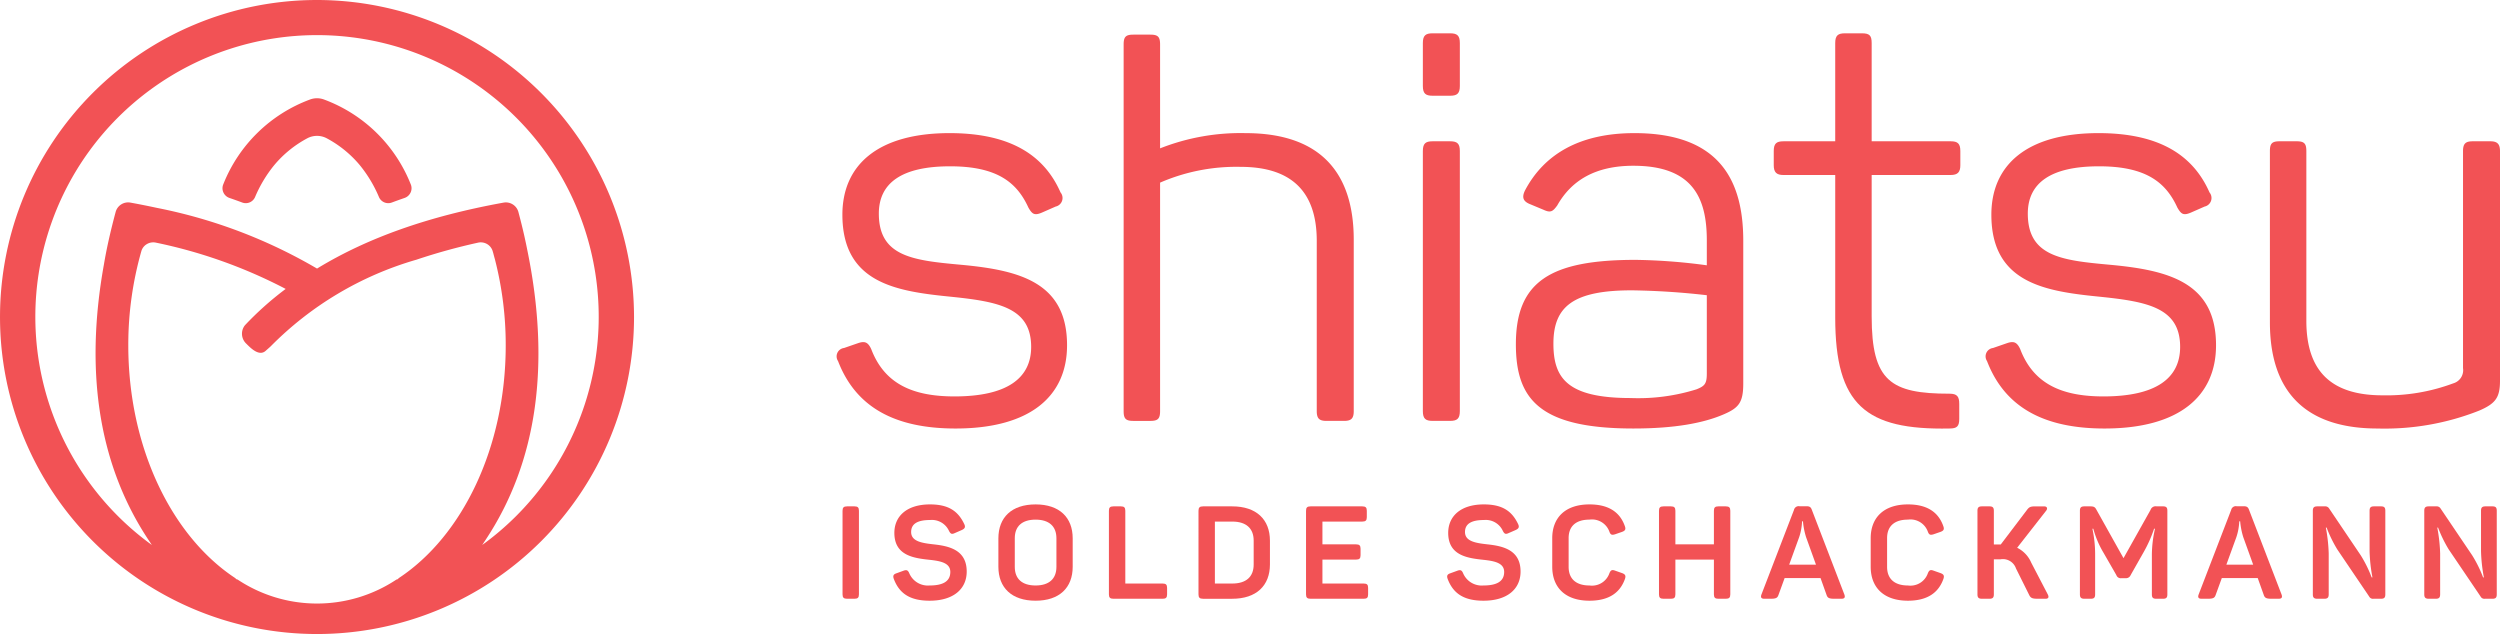 <svg id="Ebene_1" data-name="Ebene 1" xmlns="http://www.w3.org/2000/svg" viewBox="0 0 318.474 80.769"><defs><style>.cls-1{fill:#f25255;}</style></defs><title>Shiatsu_Schackmann_Logo_rgb</title><path class="cls-1" d="M382.671,274.212c7.97,0,12.127,2.98,14.137,7.554a1.116,1.116,0,0,1-.623,1.802l-1.733.762c-.97.416-1.247.208-1.732-.623-1.455-3.188-3.95-5.267-9.979-5.267-6.099,0-9.078,2.079-9.078,6.029,0,5.474,4.366,5.959,10.464,6.514,7.554.693,13.513,2.287,13.513,10.256,0,6.445-4.643,10.603-14.206,10.603-7.623,0-12.682-2.634-14.968-8.593a1.073,1.073,0,0,1,.762-1.663l1.802-.623c.831-.277,1.247-.139,1.663.762,1.664,4.366,5.198,6.029,10.603,6.029,6.652,0,9.771-2.286,9.771-6.306,0-4.92-4.02-5.752-10.049-6.375-6.999-.693-13.998-1.663-13.998-10.464C369.02,278.232,373.593,274.212,382.671,274.212Z" transform="translate(-261.708 -257.254)"/><path class="cls-1" d="M409.491,262.913v13.24a27.944,27.944,0,0,1,10.88-1.94c9.493,0,13.79,4.989,13.79,13.582v21.829c0,.97-.347,1.248-1.247,1.248h-2.218c-.901,0-1.247-.278-1.247-1.248v-21.69c0-6.098-3.05-9.424-9.702-9.424a24.337,24.337,0,0,0-10.256,2.01v29.105c0,.97-.277,1.248-1.247,1.248h-2.149c-.97,0-1.247-.278-1.247-1.248V262.913c0-.97.277-1.247,1.247-1.247h2.149C409.214,261.666,409.491,261.943,409.491,262.913Z" transform="translate(-261.708 -257.254)"/><path class="cls-1" d="M447.677,276.499v33.124c0,.97-.347,1.248-1.247,1.248h-2.218c-.901,0-1.247-.278-1.247-1.248V276.499c0-.97.346-1.247,1.247-1.247h2.218C447.33,275.252,447.677,275.529,447.677,276.499Z" transform="translate(-261.708 -257.254)"/><path class="cls-1" d="M447.677,262.744v5.458c0,.97-.347,1.248-1.247,1.248h-2.218c-.901,0-1.247-.278-1.247-1.248v-5.458c0-.97.346-1.247,1.247-1.247h2.218C447.33,261.497,447.677,261.774,447.677,262.744Z" transform="translate(-261.708 -257.254)"/><path class="cls-1" d="M469.923,274.212c11.018,0,13.859,6.237,13.859,13.721v18.156c0,2.425-.554,3.118-2.495,3.95-2.565,1.109-6.237,1.802-11.504,1.802-12.057,0-14.968-3.812-14.968-10.742,0-7.969,4.366-10.741,15.245-10.741a73.753,73.753,0,0,1,9.078.693V287.864c0-5.405-1.801-9.494-9.355-9.494-4.851,0-7.9,1.871-9.701,5.059-.554.762-.832.97-1.733.554l-1.663-.693c-.901-.346-1.179-.831-.694-1.802C458.419,276.915,462.923,274.212,469.923,274.212Zm-.347,20.027c-7.484,0-9.979,2.079-9.979,6.791,0,4.366,1.732,6.93,9.84,6.93a24.862,24.862,0,0,0,8.385-1.109c1.039-.416,1.316-.694,1.316-2.01v-9.979A94.689,94.689,0,0,0,469.576,294.239Z" transform="translate(-261.708 -257.254)"/><path class="cls-1" d="M500.139,262.744V275.252h10.048c.901,0,1.248.278,1.248,1.247v1.802c0,.901-.347,1.247-1.248,1.247H500.139v18.017c0,8.246,2.425,9.841,9.909,9.841.97,0,1.248.346,1.248,1.316v1.871c0,.97-.278,1.248-1.248,1.248-10.672.208-14.552-2.98-14.552-14.137v-18.156h-6.584c-.9,0-1.247-.347-1.247-1.247v-1.802c0-.97.347-1.247,1.247-1.247h6.584V262.744c0-.97.347-1.247,1.247-1.247h2.148C499.862,261.497,500.139,261.774,500.139,262.744Z" transform="translate(-261.708 -257.254)"/><path class="cls-1" d="M529.038,274.212c7.969,0,12.127,2.98,14.137,7.554a1.117,1.117,0,0,1-.623,1.802l-1.733.762c-.97.416-1.247.208-1.732-.623-1.455-3.188-3.95-5.267-9.979-5.267-6.098,0-9.078,2.079-9.078,6.029,0,5.474,4.366,5.959,10.464,6.514,7.553.693,13.514,2.287,13.514,10.256,0,6.445-4.643,10.603-14.206,10.603-7.623,0-12.682-2.634-14.969-8.593a1.074,1.074,0,0,1,.763-1.663l1.802-.623c.831-.277,1.247-.139,1.663.762,1.663,4.366,5.197,6.029,10.602,6.029,6.653,0,9.771-2.286,9.771-6.306,0-4.92-4.019-5.752-10.048-6.375-6.999-.693-13.999-1.663-13.999-10.464C515.386,278.232,519.96,274.212,529.038,274.212Z" transform="translate(-261.708 -257.254)"/><path class="cls-1" d="M580.182,276.499v29.244c0,2.149-.554,2.911-2.633,3.812a32.717,32.717,0,0,1-12.958,2.287c-9.494,0-13.721-4.989-13.721-13.514V276.499c0-.97.277-1.247,1.247-1.247h2.149c.97,0,1.247.278,1.247,1.247v21.621c0,6.238,2.98,9.494,9.702,9.494a24.31,24.31,0,0,0,9.008-1.524,1.742,1.742,0,0,0,1.248-1.94v-27.65c0-.97.346-1.247,1.247-1.247h2.218C579.766,275.252,580.182,275.529,580.182,276.499Z" transform="translate(-261.708 -257.254)"/><path class="cls-1" d="M369.619,321.759h.945c.414,0,.564.149.564.564v10.643c0,.414-.15.564-.564.564h-.945c-.431,0-.58-.15-.58-.564V322.323C369.039,321.908,369.188,321.759,369.619,321.759Z" transform="translate(-261.708 -257.254)"/><path class="cls-1" d="M380.182,321.51c2.371,0,3.582.862,4.36,2.503.183.381.083.58-.314.762l-.912.398c-.365.165-.514.1-.713-.282a2.394,2.394,0,0,0-2.421-1.392c-1.608,0-2.404.497-2.404,1.525,0,1.194,1.359,1.409,2.868,1.575,1.957.216,4.211.696,4.211,3.465,0,2.205-1.674,3.714-4.725,3.714-2.57,0-3.88-.978-4.559-2.769-.149-.414-.049-.597.348-.729l.912-.332c.381-.133.547-.049.713.348a2.575,2.575,0,0,0,2.586,1.542c1.707,0,2.636-.53,2.636-1.724,0-1.144-1.226-1.393-2.619-1.542-2.022-.216-4.509-.531-4.509-3.432C375.64,323.036,377.198,321.51,380.182,321.51Z" transform="translate(-261.708 -257.254)"/><path class="cls-1" d="M393.633,321.51c3.034,0,4.725,1.658,4.725,4.326v3.615c0,2.67-1.691,4.327-4.725,4.327-3.051,0-4.741-1.658-4.741-4.327v-3.615C388.892,323.168,390.582,321.51,393.633,321.51Zm0,1.939c-1.707,0-2.652.829-2.652,2.371v3.647c0,1.542.945,2.371,2.652,2.371,1.692,0,2.653-.829,2.653-2.371v-3.647C396.286,324.279,395.325,323.45,393.633,323.45Z" transform="translate(-261.708 -257.254)"/><path class="cls-1" d="M405.061,322.323v9.267h4.759c.414,0,.563.15.563.564v.812c0,.414-.149.564-.563.564h-6.268c-.43,0-.58-.15-.58-.564V322.323c0-.415.15-.564.58-.564h.945C404.912,321.759,405.061,321.908,405.061,322.323Z" transform="translate(-261.708 -257.254)"/><path class="cls-1" d="M423.485,326.136v3.018c0,2.702-1.724,4.377-4.808,4.377h-3.713c-.431,0-.58-.15-.58-.564V322.323c0-.415.149-.564.58-.564h3.713C421.761,321.759,423.485,323.433,423.485,326.136Zm-4.791-2.437h-2.222V331.59h2.222c1.74,0,2.719-.845,2.719-2.42v-3.051C421.413,324.545,420.434,323.698,418.694,323.698Z" transform="translate(-261.708 -257.254)"/><path class="cls-1" d="M435.825,322.323v.812c0,.414-.15.563-.58.563H430.172V326.6h4.294c.415,0,.564.149.564.564v.812c0,.414-.149.563-.564.563H430.172V331.59h5.255c.431,0,.564.15.564.564v.812c0,.414-.133.564-.564.564H428.663c-.431,0-.58-.15-.58-.564V322.323c0-.415.149-.564.58-.564h6.582C435.675,321.759,435.825,321.908,435.825,322.323Z" transform="translate(-261.708 -257.254)"/><path class="cls-1" d="M450.737,321.51c2.371,0,3.581.862,4.36,2.503.182.381.083.58-.315.762l-.912.398c-.365.165-.514.1-.713-.282a2.392,2.392,0,0,0-2.42-1.392c-1.608,0-2.404.497-2.404,1.525,0,1.194,1.36,1.409,2.869,1.575,1.956.216,4.21.696,4.21,3.465,0,2.205-1.674,3.714-4.725,3.714-2.569,0-3.879-.978-4.559-2.769-.15-.414-.05-.597.348-.729l.911-.332c.382-.133.547-.049.713.348a2.576,2.576,0,0,0,2.586,1.542c1.708,0,2.637-.53,2.637-1.724,0-1.144-1.227-1.393-2.619-1.542-2.023-.216-4.51-.531-4.51-3.432C446.194,323.036,447.753,321.51,450.737,321.51Z" transform="translate(-261.708 -257.254)"/><path class="cls-1" d="M464.188,321.51c2.437,0,3.88.978,4.509,2.768.149.398.05.58-.348.729l-.912.315c-.398.116-.563.067-.713-.348a2.352,2.352,0,0,0-2.536-1.525c-1.708,0-2.653.829-2.653,2.354v3.664c0,1.525.945,2.371,2.653,2.371a2.349,2.349,0,0,0,2.536-1.542c.166-.414.332-.497.73-.348l.895.315c.398.149.497.332.365.729-.63,1.79-2.072,2.786-4.526,2.786-3.051,0-4.741-1.658-4.741-4.327v-3.631C459.446,323.168,461.137,321.51,464.188,321.51Z" transform="translate(-261.708 -257.254)"/><path class="cls-1" d="M482.131,322.323v10.643c0,.414-.149.564-.58.564h-.945c-.414,0-.564-.15-.564-.564v-4.427h-4.907v4.427c0,.414-.15.564-.564.564h-.945c-.431,0-.58-.15-.58-.564V322.323c0-.415.149-.564.58-.564h.945c.414,0,.564.149.564.564V326.6H480.042v-4.277c0-.415.15-.564.564-.564h.945C481.982,321.759,482.131,321.908,482.131,322.323Z" transform="translate(-261.708 -257.254)"/><path class="cls-1" d="M496.279,333.53h-.863c-.695,0-.895-.1-1.027-.497l-.763-2.139h-4.576l-.779,2.139c-.133.398-.332.497-1.028.497h-.763c-.414,0-.514-.183-.381-.547l4.145-10.776a.606.606,0,0,1,.695-.464h.879c.381,0,.564.082.696.448l4.145,10.792C496.792,333.347,496.693,333.53,496.279,333.53Zm-4.891-9.865h-.116a7.22,7.22,0,0,1-.365,2.006l-1.277,3.515h3.415l-1.259-3.498A9.313,9.313,0,0,1,491.387,323.665Z" transform="translate(-261.708 -257.254)"/><path class="cls-1" d="M504.756,321.51c2.437,0,3.88.978,4.509,2.768.15.398.05.58-.348.729l-.911.315c-.398.116-.564.067-.713-.348a2.353,2.353,0,0,0-2.537-1.525c-1.707,0-2.652.829-2.652,2.354v3.664c0,1.525.945,2.371,2.652,2.371a2.35,2.35,0,0,0,2.537-1.542c.165-.414.331-.497.729-.348l.895.315c.398.149.498.332.365.729-.63,1.79-2.072,2.786-4.526,2.786-3.051,0-4.741-1.658-4.741-4.327v-3.631C500.015,323.168,501.705,321.51,504.756,321.51Z" transform="translate(-261.708 -257.254)"/><path class="cls-1" d="M522.285,333.53h-.961c-.713,0-.929-.083-1.127-.497l-1.675-3.366a1.76,1.76,0,0,0-1.972-1.161h-.846v4.46c0,.414-.149.564-.563.564h-.945c-.431,0-.58-.15-.58-.564V322.323c0-.415.149-.564.58-.564h.945c.414,0,.563.149.563.564v4.294h.879l3.332-4.393c.299-.398.464-.464,1.128-.464h1.061c.381,0,.481.265.265.547l-3.697,4.725a3.773,3.773,0,0,1,1.79,1.89l2.106,4.045C522.732,333.282,522.7,333.53,522.285,333.53Z" transform="translate(-261.708 -257.254)"/><path class="cls-1" d="M537.807,322.323v10.643c0,.414-.133.564-.564.564h-.845c-.43,0-.564-.15-.564-.564v-5.057a15.244,15.244,0,0,1,.398-3.299h-.116a16.648,16.648,0,0,1-1.36,3.034l-1.624,2.868a.641.641,0,0,1-.647.398h-.53a.59.59,0,0,1-.647-.398l-1.658-2.884a12.164,12.164,0,0,1-1.277-3.018H528.258a15.577,15.577,0,0,1,.348,3.316v5.04c0,.414-.133.564-.564.564h-.795c-.431,0-.58-.15-.58-.564V322.323c0-.415.149-.564.58-.564h.729c.464,0,.613.083.796.431l3.448,6.167,3.448-6.151a.675.675,0,0,1,.763-.448h.812C537.675,321.759,537.807,321.908,537.807,322.323Z" transform="translate(-261.708 -257.254)"/><path class="cls-1" d="M551.973,333.53h-.863c-.695,0-.895-.1-1.027-.497l-.763-2.139H544.744l-.779,2.139c-.133.398-.332.497-1.028.497H542.175c-.415,0-.515-.183-.382-.547l4.145-10.776a.606.606,0,0,1,.695-.464h.879c.381,0,.564.082.696.448l4.145,10.792C552.487,333.347,552.387,333.53,551.973,333.53Zm-4.891-9.865h-.116a7.22,7.22,0,0,1-.365,2.006l-1.277,3.515h3.415l-1.259-3.498A9.312,9.312,0,0,1,547.082,323.665Z" transform="translate(-261.708 -257.254)"/><path class="cls-1" d="M565.573,322.323v10.643c0,.414-.133.564-.564.564h-.945a.533.533,0,0,1-.547-.282l-4.062-6.002a16.549,16.549,0,0,1-1.359-2.785h-.1a20.77,20.77,0,0,1,.365,3.299v5.206c0,.414-.149.564-.564.564h-.878c-.431,0-.58-.15-.58-.564V322.323c0-.415.149-.564.58-.564h.945a.576.576,0,0,1,.547.265l4.029,5.969a15.945,15.945,0,0,1,1.393,2.818h.1a20.642,20.642,0,0,1-.365-3.349v-5.139c0-.415.149-.564.564-.564h.878C565.44,321.759,565.573,321.908,565.573,322.323Z" transform="translate(-261.708 -257.254)"/><path class="cls-1" d="M579.769,322.323v10.643c0,.414-.133.564-.564.564h-.945a.533.533,0,0,1-.547-.282l-4.062-6.002a16.548,16.548,0,0,1-1.359-2.785h-.1a20.77,20.77,0,0,1,.365,3.299v5.206c0,.414-.149.564-.564.564h-.878c-.431,0-.58-.15-.58-.564V322.323c0-.415.149-.564.58-.564h.945a.576.576,0,0,1,.547.265l4.029,5.969a15.944,15.944,0,0,1,1.393,2.818h.1a20.642,20.642,0,0,1-.365-3.349v-5.139c0-.415.149-.564.564-.564h.878C579.637,321.759,579.769,321.908,579.769,322.323Z" transform="translate(-261.708 -257.254)"/><path class="cls-1" d="M303.003,269.938a2.564,2.564,0,0,0-1.824,0h.001a18.974,18.974,0,0,0-11.024,10.785,1.287,1.287,0,0,0,.007,1.037,1.305,1.305,0,0,0,.775.71q.819.281,1.619.58a1.286,1.286,0,0,0,1.639-.683,16.657,16.657,0,0,1,2.455-4.087,14.176,14.176,0,0,1,4.181-3.398,2.643,2.643,0,0,1,2.521,0,14.181,14.181,0,0,1,4.18,3.398,16.663,16.663,0,0,1,2.455,4.087,1.289,1.289,0,0,0,1.64.684q.8-.298,1.618-.58a1.309,1.309,0,0,0,.776-.711,1.285,1.285,0,0,0,.007-1.037A18.979,18.979,0,0,0,303.003,269.938Z" transform="translate(-261.708 -257.254)"/><path class="cls-1" d="M302.092,257.254a40.384,40.384,0,1,0,40.385,40.384A40.43,40.43,0,0,0,302.092,257.254Zm10.451,73.622c-.068.056-.128.116-.196.172-.044.013-.09.022-.135.034a18.279,18.279,0,0,1-20.238 0c-.044-.013-.09-.021-.135-.034-.068-.056-.128-.115-.195-.172-8.044-5.32-13.593-16.592-13.593-29.639a43.517,43.517,0,0,1,1.674-12.024,1.531,1.531,0,0,1,.653-.839,1.599,1.599,0,0,1,1.197-.209,63.278,63.278,0,0,1,16.323,5.788l.201.107-.182.137a40.347,40.347,0,0,0-5.001,4.485,1.733,1.733,0,0,0,.13,2.316c.511.504,1.621,1.715,2.492.96.199-.185.495-.428.666-.598a42.774,42.774,0,0,1,18.473-11.001l.001.004a75.983,75.983,0,0,1,7.93-2.198,1.604,1.604,0,0,1,1.198.209,1.57,1.57,0,0,1,.683.941c.017.058.035.115.052.174.07.274.141.543.216.804a43.784,43.784,0,0,1,1.375,10.944C326.134,314.283,320.585,325.554,312.542,330.875Zm10.593-4.197.425-.641c6.567-9.895,8.331-22.335,5.301-37.018q-.124-.632-.275-1.321c-.032-.144-.061-.286-.094-.43-.211-.929-.458-1.929-.747-3.012a1.658,1.658,0,0,0-1.887-1.192c-9.534,1.729-17.282,4.462-23.688,8.356l-.078.047-.078-.047a65.21,65.21,0,0,0-20.321-7.686q-1.647-.357-3.367-.671a1.65,1.65,0,0,0-1.887,1.193c-.638,2.385-1.084,4.379-1.381,6.039-.024.125-.044.249-.067.373-.015.088-.029.174-.043.26-2.498,13.855-.603,25.645,5.677,35.108l.426.642a35.884,35.884,0,1,1,42.085-.001Z" transform="translate(-261.708 -257.254)"/></svg>